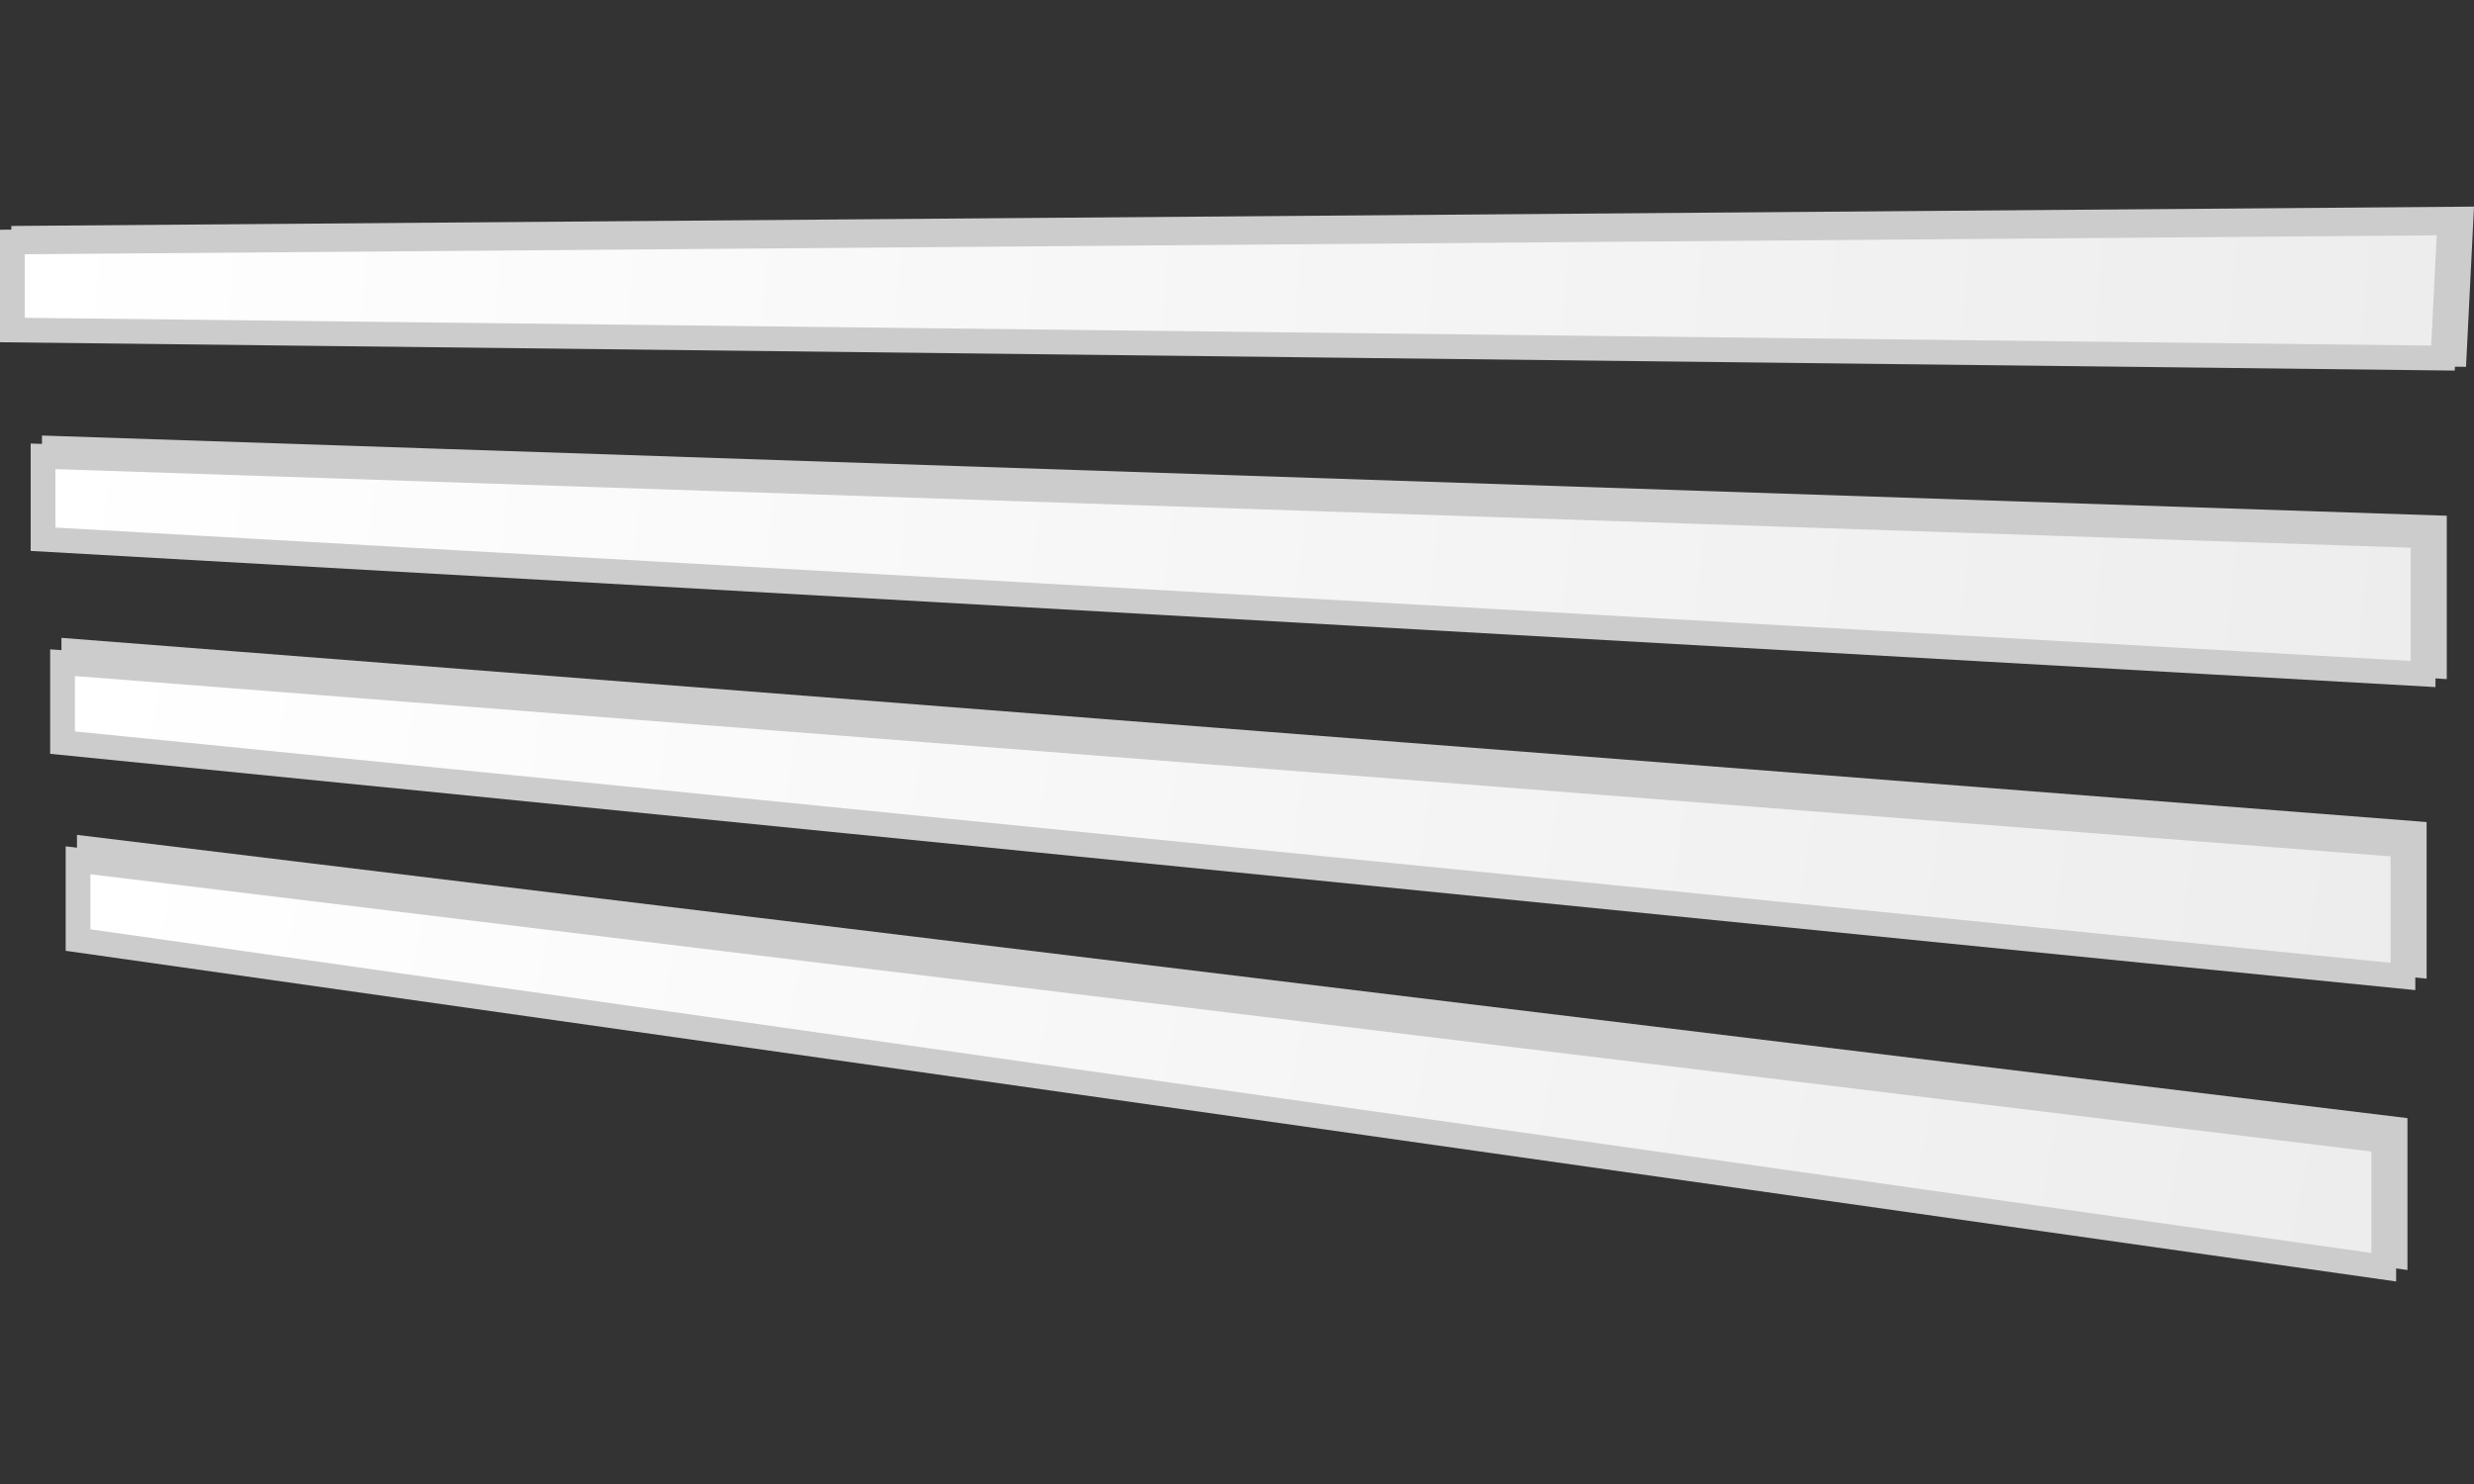 <?xml version="1.0" encoding="UTF-8"?>
<svg width="100px" height="60px" viewBox="0 0 100 60" version="1.1" xmlns="http://www.w3.org/2000/svg" xmlns:xlink="http://www.w3.org/1999/xlink">
    <rect x="0" y="0" width="100" height="60" fill="#333333" stroke="none"/>
    <!-- Generator: Sketch 55.2 (78181) - https://sketchapp.com -->
    <title>01_decorate_01</title>
    <desc>Created with Sketch.</desc>
    <defs>
        <linearGradient x1="100%" y1="50.212%" x2="0%" y2="49.788%" id="linearGradient-1">
            <stop stop-color="#EDEDED" offset="0%"></stop>
            <stop stop-color="#FFFFFF" offset="100%"></stop>
        </linearGradient>
        <linearGradient x1="100%" y1="50.513%" x2="0%" y2="49.487%" id="linearGradient-2">
            <stop stop-color="#EDEDED" offset="0%"></stop>
            <stop stop-color="#FFFFFF" offset="100%"></stop>
        </linearGradient>
        <linearGradient x1="100%" y1="51.039%" x2="0%" y2="48.961%" id="linearGradient-3">
            <stop stop-color="#EDEDED" offset="0%"></stop>
            <stop stop-color="#FFFFFF" offset="100%"></stop>
        </linearGradient>
        <linearGradient x1="28.303%" y1="50.294%" x2="0%" y2="51.744%" id="linearGradient-4">
            <stop stop-color="#D9D9D9" offset="0%"></stop>
            <stop stop-color="#EDEDED" offset="100%"></stop>
        </linearGradient>
        <linearGradient x1="100%" y1="51.744%" x2="0%" y2="48.256%" id="linearGradient-5">
            <stop stop-color="#EDEDED" offset="0%"></stop>
            <stop stop-color="#FFFFFF" offset="100%"></stop>
        </linearGradient>
    </defs>
    <g id="01_decorate_01" stroke="none" stroke-width="1" fill="none" fill-rule="evenodd">
        <g id="img" transform="translate(0, 8)" stroke="#CCCCCC">
            <path d="M0.957,1.632 L0.957,5.191 L99.202,6.326 L99.474,0.858 L0.957,1.632 Z" id="Path-5" fill="url(#linearGradient-1)"></path>
            <path d="M0.5,1.784 L0.5,5.343 L98.745,6.478 L99.018,1.01 L0.5,1.784 Z" id="Path-5" fill="url(#linearGradient-1)"></path>
            <path d="M2.197,10.126 L2.197,13.478 L98.399,18.927 L98.399,13.336 L2.197,10.126 Z" id="Path-6" fill="url(#linearGradient-2)"></path>
            <path d="M1.74,10.45 L1.74,13.802 L97.943,19.251 L97.943,13.66 L1.74,10.45 Z" id="Path-6" fill="url(#linearGradient-2)"></path>
            <path d="M2.984,18.33 L2.984,21.563 L97.585,31.016 L97.585,25.699 L2.984,18.33 Z" id="Path-7" fill="url(#linearGradient-3)"></path>
            <path d="M2.528,18.793 L2.528,22.026 L97.128,31.479 L97.128,26.161 L2.528,18.793 Z" id="Path-7" fill="url(#linearGradient-3)"></path>
            <path d="M3.611,29.545 L96.81,42.773 L96.81,37.65 L3.611,26.32 L3.611,29.545 Z" id="Path-8" fill="url(#linearGradient-4)"></path>
            <path d="M3.155,30.008 L96.353,43.235 L96.353,38.113 L3.155,26.783 L3.155,30.008 Z" id="Path-8" fill="url(#linearGradient-5)"></path>
        </g>
    </g>
</svg>